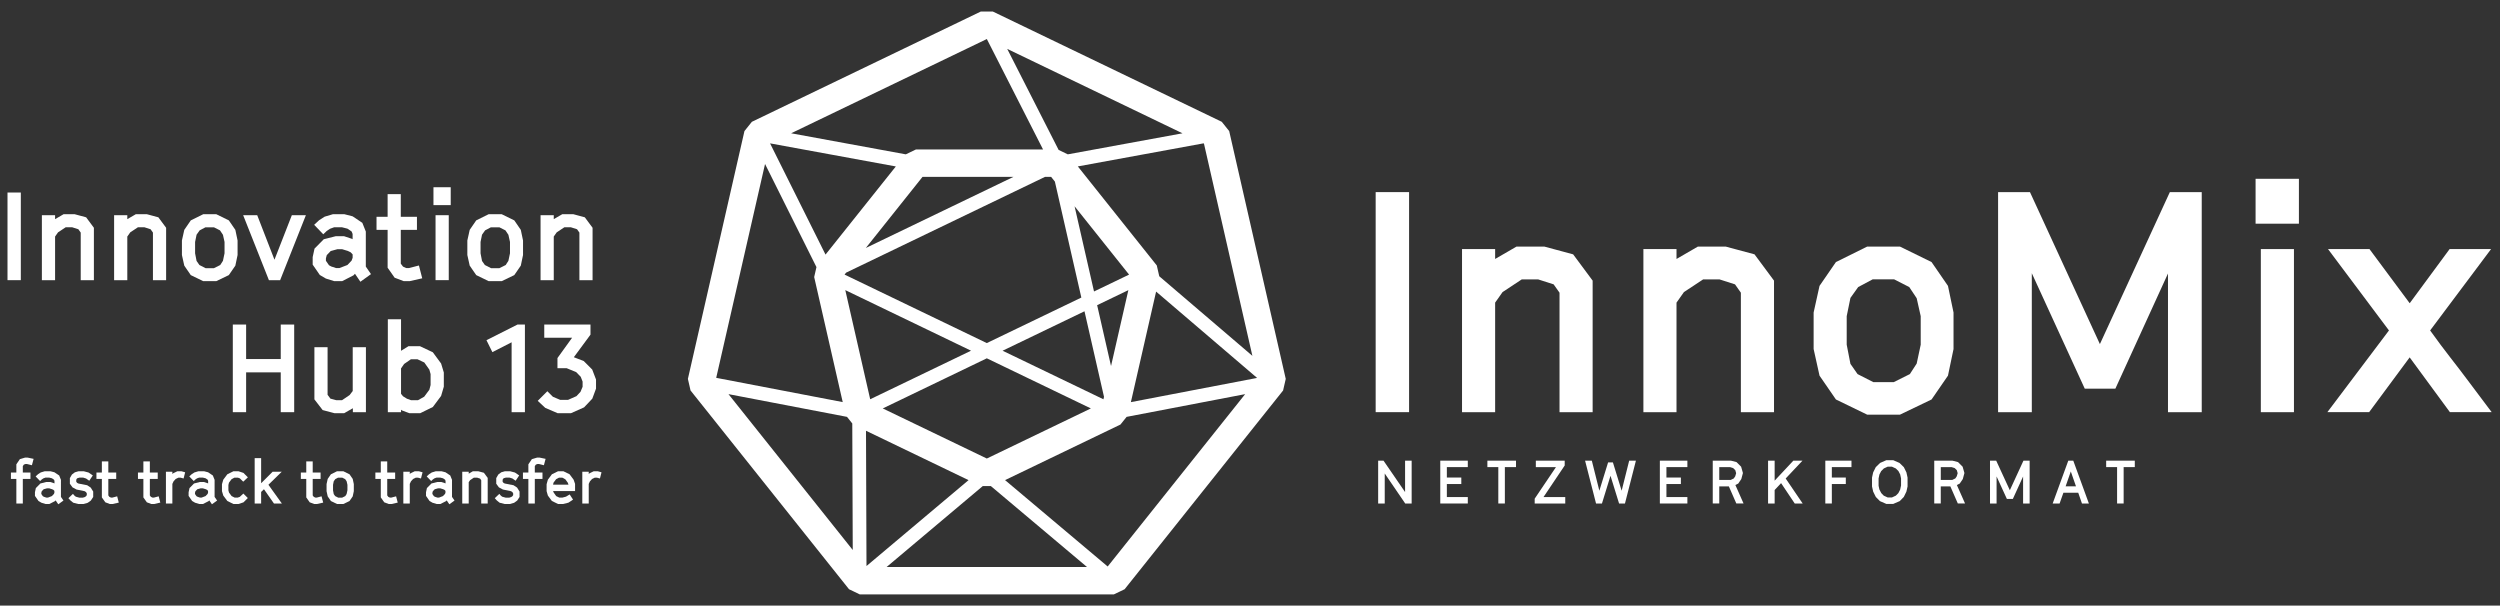 <?xml version="1.0" encoding="UTF-8"?> <!-- Generator: Adobe Illustrator 24.1.3, SVG Export Plug-In . SVG Version: 6.00 Build 0) --> <svg xmlns="http://www.w3.org/2000/svg" xmlns:xlink="http://www.w3.org/1999/xlink" version="1.1" id="Ebene_1" x="0px" y="0px" viewBox="0 0 912.76 221.1" style="enable-background:new 0 0 912.76 221.1;" xml:space="preserve"><rect x="0" y="0" width="912.76" height="221.1" fill="#333333" stroke="none"/> <style type="text/css"> .st0{fill:#FFFFFF;} </style> <g> <rect x="2.74" y="70.29" class="st0" width="4.86" height="32"></rect> <polygon class="st0" points="27.26,78.21 23.21,78.21 20.11,80.01 20.11,78.57 15.29,78.57 15.29,102.29 20.11,102.29 20.11,86.36 21.19,84.83 23.98,82.98 26.36,82.98 28.61,83.7 29.47,84.92 29.47,102.29 34.28,102.29 34.28,83.16 31.45,79.34 "></polygon> <polygon class="st0" points="54.98,83.7 55.84,84.92 55.84,102.29 60.65,102.29 60.65,83.16 57.82,79.34 53.63,78.21 49.58,78.21 46.48,80.01 46.48,78.57 41.66,78.57 41.66,102.29 46.48,102.29 46.48,86.36 47.56,84.83 50.35,82.98 52.73,82.98 "></polygon> <path class="st0" d="M69.65,100.44l4.54,2.21h4.77l4.59-2.21l2.38-3.46l0.81-3.87V87.8l-0.81-3.87l-2.38-3.47l-4.59-2.25H74.2 l-4.54,2.25l-2.38,3.47l-0.86,3.87v5.31l0.86,3.87L69.65,100.44z M71.23,88.34l0.54-2.65l1.12-1.58l2.12-1.12h3.1l2.21,1.12 l1.08,1.62l0.58,2.61v4.14l-0.58,2.75l-0.99,1.53l-2.34,1.17H75.1l-2.29-1.17l-1.04-1.48l-0.54-2.79V88.34z"></path> <polygon class="st0" points="102.28,102.29 111.68,78.57 106.55,78.57 100.21,94.82 93.91,78.57 88.78,78.57 98.18,102.29 "></polygon> <path class="st0" d="M133.55,84.51l-1.26-3.15l-3.55-2.38l-3.01-0.77h-4.19l-3.01,0.9l-2.03,1.3l-1.8,1.67l3.33,3.46l1.26-1.21 l1.21-0.81l1.49-0.54h2.88l1.98,0.5l1.53,1.04l0.36,0.9v1.94l-0.18-0.14l-2.97-0.99h-2.97l-4.41,1.12l-3.38,3.42l-0.67,3.1v2.75 l2.61,3.78l2.21,1.3l3.06,0.95h2.88l4.14-2.12l0.54-0.58l1.98,2.92l3.87-2.79l-1.89-2.75V84.51z M128.74,94.14l-0.36,0.99 l-1.53,1.62l-2.92,1.12h-1.26l-1.75-0.58l-0.81-0.45l-1.12-1.62v-0.9l0.31-1.17l1.44-1.49l2.43-0.67h1.75l2.07,0.63l1.04,0.5 l0.72,0.77V94.14z"></path> <polygon class="st0" points="141.52,97.74 144.08,101.39 147.41,102.65 149.57,102.65 154.16,101.61 152.95,96.93 149.3,97.88 148.36,97.88 147.14,97.34 146.33,96.26 146.33,83.93 152.23,83.93 152.23,79.16 146.33,79.16 146.33,70.88 141.52,70.88 141.52,79.16 137.47,79.16 137.47,83.93 141.52,83.93 "></polygon> <rect x="159.02" y="78.57" class="st0" width="4.82" height="23.71"></rect> <rect x="158.26" y="68.36" class="st0" width="6.3" height="6.53"></rect> <path class="st0" d="M173.87,100.44l4.54,2.21h4.77l4.59-2.21l2.38-3.46l0.81-3.87V87.8l-0.81-3.87l-2.38-3.47l-4.59-2.25h-4.77 l-4.54,2.25l-2.38,3.47l-0.86,3.87v5.31l0.86,3.87L173.87,100.44z M175.45,88.34l0.54-2.65l1.12-1.58l2.12-1.12h3.1l2.21,1.12 l1.08,1.62l0.58,2.61v4.14l-0.58,2.75l-0.99,1.53l-2.34,1.17h-2.97l-2.29-1.17l-1.04-1.48l-0.54-2.79V88.34z"></path> <polygon class="st0" points="202.18,86.36 203.26,84.83 206.05,82.98 208.43,82.98 210.68,83.7 211.54,84.92 211.54,102.29 216.35,102.29 216.35,83.16 213.52,79.34 209.33,78.21 205.28,78.21 202.18,80.01 202.18,78.57 197.36,78.57 197.36,102.29 202.18,102.29 "></polygon> <polygon class="st0" points="102.5,131.09 89.86,131.09 89.86,118.49 85,118.49 85,150.49 89.86,150.49 89.86,135.95 102.5,135.95 102.5,150.49 107.41,150.49 107.41,118.49 102.5,118.49 "></polygon> <polygon class="st0" points="128.78,142.75 127.66,144.23 124.87,146.12 122.8,146.12 120.64,145.54 119.6,144.14 119.6,126.77 114.79,126.77 114.79,145.81 117.8,149.72 122.08,150.85 125.68,150.85 128.83,149.05 128.83,150.49 133.6,150.49 133.6,126.77 128.78,126.77 "></polygon> <path class="st0" d="M153.44,150.85l4.59-2.25l3.02-4.05l0.99-3.38V136l-0.99-3.28l-3.02-4.1l-4.68-2.21h-4.23l-2.7,1.67v-11.52 h-4.82v33.93h4.82v-0.9l0.36,0.27l2.66,0.99H153.44z M147.14,144.68l-0.72-0.9v-9.27l1.12-1.62l2.47-1.71h2.43l2.48,1.17l1.84,2.61 l0.45,1.62v4l-0.45,1.71l-1.89,2.56l-2.25,1.26h-2.57l-1.48-0.54L147.14,144.68z"></path> <polygon class="st0" points="186.79,150.49 191.65,150.49 191.65,118.49 188.95,118.49 177.61,124.21 179.77,128.57 186.79,124.97 "></polygon> <polygon class="st0" points="203.57,150.85 208.48,150.85 213.25,148.73 216.26,145.54 217.61,141.89 217.61,138.56 216.22,134.92 213.11,131.81 209.51,130.42 215.59,122.18 215.59,118.49 198.71,118.49 198.71,123.31 208.88,123.31 203.53,130.73 203.53,134.42 206.86,134.42 210.37,135.86 212.03,137.57 212.71,139.33 212.71,141.22 211.94,143.06 210.46,144.64 207.4,145.99 204.52,145.99 201.86,144.86 199.84,142.84 196.33,146.35 199.07,148.91 "></polygon> <polygon class="st0" points="9.16,167.07 7.25,167.64 5.97,169.53 5.97,172.52 3.99,172.52 3.99,174.86 5.97,174.86 5.97,183.83 8.33,183.83 8.33,174.86 11.12,174.86 11.12,172.52 8.33,172.52 8.33,170.19 8.72,169.62 9.34,169.4 9.8,169.4 11.65,169.86 12.27,167.53 10.07,167.07 "></polygon> <path class="st0" d="M22.23,175.14l-0.62-1.54l-1.74-1.17l-1.47-0.38h-2.05l-1.47,0.44l-0.99,0.64l-0.88,0.81l1.63,1.69l0.62-0.59 l0.59-0.4l0.73-0.26h1.41l0.97,0.24l0.75,0.51l0.18,0.44v0.95l-0.09-0.07l-1.45-0.48h-1.45l-2.16,0.55l-1.65,1.67l-0.33,1.52v1.34 l1.28,1.85l1.08,0.64l1.5,0.46h1.41l2.02-1.03l0.26-0.29l0.97,1.43l1.89-1.36l-0.92-1.34V175.14z M19.88,179.85l-0.18,0.48 l-0.75,0.79l-1.43,0.55h-0.62l-0.86-0.29l-0.4-0.22l-0.55-0.79v-0.44l0.15-0.57l0.7-0.73l1.19-0.33h0.86l1.01,0.31l0.51,0.24 l0.35,0.37V179.85z"></path> <polygon class="st0" points="31.82,177.16 28.61,176.53 28.15,176.28 27.84,175.89 27.84,175.14 28.04,174.79 28.26,174.59 29.05,174.37 30.35,174.37 31.41,174.7 32.59,175.52 33.89,173.58 32.33,172.52 30.59,172.06 28.66,172.06 27.34,172.44 26.26,173.25 25.51,174.55 25.51,176.62 26.48,177.94 27.95,178.73 30.92,179.34 31.41,179.67 31.69,180.13 31.69,180.77 31.41,181.17 30.97,181.48 30.24,181.7 28.96,181.7 27.69,181.35 27.2,180.97 26.63,180.31 24.98,181.89 25.69,182.69 26.74,183.54 28.57,184.01 30.5,184.01 32.04,183.57 33.17,182.75 34.03,181.45 34.03,179.47 33.12,178.02 "></polygon> <polygon class="st0" points="41,181.68 40.54,181.68 39.94,181.41 39.55,180.88 39.55,174.86 42.43,174.86 42.43,172.52 39.55,172.52 39.55,168.47 37.19,168.47 37.19,172.52 35.21,172.52 35.21,174.86 37.19,174.86 37.19,181.61 38.45,183.39 40.07,184.01 41.13,184.01 43.37,183.5 42.78,181.21 "></polygon> <polygon class="st0" points="56.16,181.68 55.69,181.68 55.1,181.41 54.71,180.88 54.71,174.86 57.59,174.86 57.59,172.52 54.71,172.52 54.71,168.47 52.35,168.47 52.35,172.52 50.37,172.52 50.37,174.86 52.35,174.86 52.35,181.61 53.61,183.39 55.23,184.01 56.29,184.01 58.53,183.5 57.94,181.21 "></polygon> <polygon class="st0" points="64.74,172.06 63.2,172.81 62.93,173.07 62.93,172.24 60.58,172.24 60.58,183.83 62.93,183.83 62.93,176.68 63.37,175.73 64.14,174.88 65.15,174.39 65.9,174.39 67.03,174.7 67.6,172.44 66.25,172.06 "></polygon> <path class="st0" d="M78.33,175.14l-0.62-1.54l-1.74-1.17l-1.47-0.38h-2.05l-1.47,0.44l-0.99,0.64l-0.88,0.81l1.63,1.69l0.62-0.59 l0.59-0.4l0.73-0.26h1.41l0.97,0.24l0.75,0.51l0.18,0.44v0.95l-0.09-0.07l-1.45-0.48h-1.45l-2.16,0.55l-1.65,1.67l-0.33,1.52v1.34 l1.28,1.85l1.08,0.64l1.5,0.46h1.41l2.02-1.03l0.26-0.29l0.97,1.43l1.89-1.36l-0.92-1.34V175.14z M75.98,179.85l-0.18,0.48 l-0.75,0.79l-1.43,0.55h-0.62l-0.86-0.29l-0.4-0.22l-0.55-0.79v-0.44l0.15-0.57l0.7-0.73l1.19-0.33h0.86l1.01,0.31l0.51,0.24 l0.35,0.37V179.85z"></path> <polygon class="st0" points="83.59,176.24 84.54,174.96 85.59,174.39 86.85,174.39 87.59,174.66 88.8,175.87 90.5,174.28 88.89,172.66 87.07,172.06 85.22,172.06 83,173.16 81.52,175.14 81.04,176.79 81.04,179.32 81.52,180.93 83,182.91 85.22,184.01 87.07,184.01 88.89,183.41 90.48,181.83 88.85,180.2 87.55,181.41 86.78,181.68 85.68,181.68 84.56,181.12 83.61,179.83 83.39,179.03 83.39,177.08 "></polygon> <polygon class="st0" points="102.86,172.24 99.52,172.24 95.34,176.42 95.34,167.27 92.98,167.27 92.98,183.83 95.34,183.83 95.34,179.61 96.37,178.62 100.02,183.83 102.91,183.83 98,176.99 "></polygon> <polygon class="st0" points="115.62,181.68 115.16,181.68 114.57,181.41 114.17,180.88 114.17,174.86 117.05,174.86 117.05,172.52 114.17,172.52 114.17,168.47 111.82,168.47 111.82,172.52 109.84,172.52 109.84,174.86 111.82,174.86 111.82,181.61 113.07,183.39 114.7,184.01 115.75,184.01 118,183.5 117.4,181.21 "></polygon> <path class="st0" d="M127.61,173.16l-2.24-1.1h-2.33l-2.22,1.1l-1.17,1.69l-0.42,1.89v2.6l0.42,1.89l1.17,1.7l2.22,1.08h2.33 l2.24-1.08l1.17-1.7l0.4-1.89v-2.6l-0.4-1.89L127.61,173.16z M126.84,179.03l-0.29,1.34l-0.48,0.75l-1.14,0.57h-1.45l-1.12-0.57 l-0.51-0.73l-0.26-1.36v-2.02l0.26-1.3l0.55-0.77l1.03-0.55h1.52l1.08,0.55l0.53,0.79l0.29,1.28V179.03z"></path> <polygon class="st0" points="142.84,181.68 142.37,181.68 141.78,181.41 141.38,180.88 141.38,174.86 144.27,174.86 144.27,172.52 141.38,172.52 141.38,168.47 139.03,168.47 139.03,172.52 137.05,172.52 137.05,174.86 139.03,174.86 139.03,181.61 140.28,183.39 141.91,184.01 142.97,184.01 145.21,183.5 144.62,181.21 "></polygon> <polygon class="st0" points="151.42,172.06 149.88,172.81 149.61,173.07 149.61,172.24 147.26,172.24 147.26,183.83 149.61,183.83 149.61,176.68 150.05,175.73 150.82,174.88 151.83,174.39 152.58,174.39 153.7,174.7 154.28,172.44 152.93,172.06 "></polygon> <path class="st0" d="M165.01,175.14l-0.62-1.54l-1.74-1.17l-1.47-0.38h-2.05l-1.47,0.44l-0.99,0.64l-0.88,0.81l1.63,1.69l0.62-0.59 l0.59-0.4l0.73-0.26h1.41l0.97,0.24l0.75,0.51l0.18,0.44v0.95l-0.09-0.07l-1.45-0.48h-1.45l-2.16,0.55l-1.65,1.67l-0.33,1.52v1.34 l1.28,1.85l1.08,0.64l1.5,0.46h1.41l2.02-1.03l0.26-0.29l0.97,1.43l1.89-1.36l-0.92-1.34V175.14z M162.66,179.85l-0.18,0.48 l-0.75,0.79l-1.43,0.55h-0.62l-0.86-0.29l-0.4-0.22l-0.55-0.79v-0.44l0.15-0.57l0.7-0.73l1.19-0.33h0.86l1.01,0.31l0.51,0.24 l0.35,0.37V179.85z"></path> <polygon class="st0" points="174.62,172.06 172.65,172.06 171.13,172.94 171.13,172.24 168.77,172.24 168.77,183.83 171.13,183.83 171.13,176.04 171.65,175.29 173.02,174.39 174.19,174.39 175.28,174.74 175.7,175.34 175.7,183.83 178.06,183.83 178.06,174.48 176.67,172.61 "></polygon> <polygon class="st0" points="187.49,177.16 184.28,176.53 183.82,176.28 183.51,175.89 183.51,175.14 183.71,174.79 183.93,174.59 184.72,174.37 186.02,174.37 187.08,174.7 188.26,175.52 189.56,173.58 188,172.52 186.26,172.06 184.33,172.06 183.01,172.44 181.93,173.25 181.18,174.55 181.18,176.62 182.15,177.94 183.62,178.73 186.59,179.34 187.08,179.67 187.36,180.13 187.36,180.77 187.08,181.17 186.64,181.48 185.91,181.7 184.63,181.7 183.36,181.35 182.87,180.97 182.3,180.31 180.65,181.89 181.36,182.69 182.41,183.54 184.24,184.01 186.17,184.01 187.71,183.57 188.84,182.75 189.69,181.45 189.69,179.47 188.79,178.02 "></polygon> <polygon class="st0" points="196.1,167.07 194.18,167.64 192.91,169.53 192.91,172.52 190.93,172.52 190.93,174.86 192.91,174.86 192.91,183.83 195.26,183.83 195.26,174.86 198.06,174.86 198.06,172.52 195.26,172.52 195.26,170.19 195.66,169.62 196.27,169.4 196.74,169.4 198.58,169.86 199.2,167.53 197,167.07 "></polygon> <path class="st0" d="M207.96,173.16l-2.24-1.1h-1.98l-2.24,1.1l-1.47,1.98l-0.46,1.65v2.53l0.46,1.61l1.47,1.98l2.24,1.1h1.85 l1.94-0.48l1.69-1.12l-1.23-1.89l-1.34,0.81l-1.32,0.35h-1.12l-1.14-0.55l-0.92-1.3l-0.22-0.53h8.03v-2.64l-0.53-1.52 L207.96,173.16z M201.93,176.97l0.15-0.73l0.95-1.28l1.08-0.57h1.19l1.12,0.62l0.9,1.25l0.24,0.7H201.93z"></path> <polygon class="st0" points="216.76,172.06 215.22,172.81 214.95,173.07 214.95,172.24 212.6,172.24 212.6,183.83 214.95,183.83 214.95,176.68 215.39,175.73 216.16,174.88 217.17,174.39 217.92,174.39 219.04,174.7 219.61,172.44 218.27,172.06 "></polygon> <rect x="502.26" y="70.14" class="st0" width="12.2" height="80.34"></rect> <polygon class="st0" points="567.24,103.82 569.39,106.87 569.39,150.49 581.48,150.49 581.48,102.46 574.36,92.86 563.85,90.03 553.68,90.03 545.88,94.55 545.88,90.94 533.79,90.94 533.79,150.49 545.88,150.49 545.88,110.49 548.59,106.64 555.6,102.01 561.59,102.01 "></polygon> <polygon class="st0" points="633.46,103.82 635.6,106.87 635.6,150.49 647.7,150.49 647.7,102.46 640.58,92.86 630.07,90.03 619.9,90.03 612.1,94.55 612.1,90.94 600.01,90.94 600.01,150.49 612.1,150.49 612.1,110.49 614.81,106.64 621.82,102.01 627.81,102.01 "></polygon> <path class="st0" d="M713.24,127.44V114.1l-2.03-9.72l-5.99-8.7l-11.53-5.65h-11.98l-11.41,5.65l-5.99,8.7l-2.15,9.72v13.33 l2.15,9.72l5.99,8.7l11.41,5.54h11.98l11.53-5.54l5.99-8.7L713.24,127.44z M701.26,125.85l-1.47,6.89l-2.49,3.84l-5.88,2.94h-7.46 l-5.76-2.94l-2.6-3.73l-1.36-7.01v-10.4l1.36-6.67l2.83-3.96l5.31-2.83h7.8l5.54,2.83l2.71,4.07l1.47,6.55V125.85z"></path> <polygon class="st0" points="766.68,125.63 741.15,70.14 729.51,70.14 729.51,150.49 741.82,150.49 741.82,99.75 761.15,141.9 772.33,141.9 791.54,99.86 791.54,150.49 803.86,150.49 803.86,70.14 792.22,70.14 "></polygon> <rect x="823.52" y="65.28" class="st0" width="15.82" height="16.39"></rect> <rect x="825.44" y="90.94" class="st0" width="12.09" height="59.55"></rect> <path class="st0" d="M900.47,138.17c-1.51-2.03-3.41-4.52-5.71-7.46c-2.3-2.94-4.8-6.29-7.51-10.06l22.26-29.72h-15.14 l-14.58,19.78l-14.69-19.78h-15.14l22.26,29.72l-22.49,29.83h15.25l14.8-20l14.69,20h15.25L900.47,138.17z"></path> <polygon class="st0" points="513,179.65 505.13,168.19 503.17,168.19 503.17,183.83 505.57,183.83 505.57,172.87 513.05,183.83 515.4,183.83 515.4,168.19 513,168.19 "></polygon> <polygon class="st0" points="525.85,183.83 535.9,183.83 535.9,181.48 528.25,181.48 528.25,176.72 533.53,176.72 533.53,174.35 528.25,174.35 528.25,170.54 535.9,170.54 535.9,168.19 525.85,168.19 "></polygon> <polygon class="st0" points="543.05,170.54 547.04,170.54 547.04,183.83 549.43,183.83 549.43,170.54 553.5,170.54 553.5,168.19 543.05,168.19 "></polygon> <polygon class="st0" points="571.28,169.95 571.28,168.19 560.74,168.19 560.74,170.54 568.09,170.54 560.32,182.07 560.32,183.83 571.48,183.83 571.48,181.48 563.54,181.48 "></polygon> <polygon class="st0" points="592.07,179.17 588.88,168.83 587.12,168.83 583.93,179.17 581.18,168.19 578.72,168.19 582.72,183.83 584.88,183.83 588,173.71 591.13,183.83 593.28,183.83 597.28,168.19 594.82,168.19 "></polygon> <polygon class="st0" points="606.02,183.83 616.07,183.83 616.07,181.48 608.42,181.48 608.42,176.72 613.7,176.72 613.7,174.35 608.42,174.35 608.42,170.54 616.07,170.54 616.07,168.19 606.02,168.19 "></polygon> <path class="st0" d="M634.64,176.55l1.12-1.65l0.59-2.2l-0.66-2.31l-1.67-1.67l-2.05-0.53h-6.64v15.64h2.38v-6.25h3.5l2.73,6.25 h2.64l-2.99-6.75L634.64,176.55z M633.01,174.68l-1.12,0.55h-4.18v-4.69h3.92l1.14,0.35l0.79,0.77l0.31,1.1l-0.33,1.14 L633.01,174.68z"></path> <polygon class="st0" points="658.09,168.19 654.75,168.19 647.93,175.49 647.93,168.19 645.53,168.19 645.53,183.83 647.93,183.83 647.93,178.9 650.28,176.39 655.26,183.83 658.16,183.83 651.96,174.7 "></polygon> <polygon class="st0" points="666.43,183.83 668.81,183.83 668.81,176.72 673.91,176.72 673.91,174.35 668.81,174.35 668.81,170.54 675.98,170.54 675.98,168.19 666.43,168.19 "></polygon> <path class="st0" d="M695.1,170.56l-1.58-1.54l-2.31-1.01h-2.49l-2.29,1.01l-1.58,1.54l-0.95,1.91l-0.42,1.91v3.23l0.42,1.87 l0.97,1.96l1.5,1.52l2.35,1.03h2.49l2.38-1.03l1.5-1.52l0.95-1.96l0.42-1.87v-3.23l-0.42-1.91L695.1,170.56z M694.06,177.34 l-0.31,1.43l-0.66,1.28l-0.92,0.92l-1.43,0.66h-1.52l-1.45-0.66l-0.92-0.95l-0.68-1.32l-0.29-1.34v-2.68l0.31-1.45l0.64-1.23 l0.97-0.97l1.39-0.64h1.56l1.41,0.64l0.97,0.97l0.64,1.23l0.31,1.43V177.34z"></path> <path class="st0" d="M715.51,176.55l1.12-1.65l0.59-2.2l-0.66-2.31l-1.67-1.67l-2.05-0.53h-6.64v15.64h2.38v-6.25h3.5l2.73,6.25 h2.64l-2.99-6.75L715.51,176.55z M713.89,174.68l-1.12,0.55h-4.18v-4.69h3.92l1.14,0.35l0.79,0.77l0.31,1.1l-0.33,1.14 L713.89,174.68z"></path> <polygon class="st0" points="733.8,178.99 728.82,168.19 726.56,168.19 726.56,183.83 728.96,183.83 728.96,173.95 732.72,182.16 734.9,182.16 738.64,173.97 738.64,183.83 741.03,183.83 741.03,168.19 738.77,168.19 "></polygon> <path class="st0" d="M755.14,168.19l-5.7,15.64h2.53l1.39-3.94h5.41l1.36,3.94h2.53l-5.7-15.64H755.14z M754.17,177.56l1.89-5.43 l1.89,5.43H754.17z"></path> <polygon class="st0" points="768.97,170.54 772.96,170.54 772.96,183.83 775.35,183.83 775.35,170.54 779.42,170.54 779.42,168.19 768.97,168.19 "></polygon> <path class="st0" d="M446.07,44.47L362.46,4.2h-4.34l-83.61,40.27l-2.71,3.39l-20.65,90.48l0.97,4.23l57.86,72.56l3.91,1.88h92.8 l3.91-1.88l57.86-72.56l0.97-4.23l-20.65-90.48L446.07,44.47z M457.25,129.92l-34-29.06l-0.9-3.94l-28.83-36.16l45.87-8.42 l0.18,0.09L457.25,129.92z M360.31,14.27l20.51,40.3h-46.41l-3.7,1.78l-41.87-7.69l71.45-34.41L360.31,14.27z M402.87,145.78 l-36.82-17.73l29.9-14.4l7.13,31.24L402.87,145.78z M336.82,64.57h33.21l-53.91,25.96L336.82,64.57z M308.93,99.54l72.62-34.97 h2.21l1.38,1.73l9.66,42.34l-34.52,16.62l-51.93-25.01L308.93,99.54z M400.57,111.42l11.4-5.49l-6.33,27.72L400.57,111.42z M399.43,106.42l-7.1-31.11l19.9,24.95L399.43,106.42z M389.86,56.35l-3.35-1.61l-18.77-36.89l63.99,30.82L389.86,56.35z M281.2,52.35l45.87,8.42L301.4,92.95l-20.24-40.59L281.2,52.35z M354.53,128.04l-36.82,17.73l-9.09-39.85L354.53,128.04z M316.18,157.27l37.44,18.03l-37.26,31.36L316.18,157.27z M358.82,177.46h2.94l35.11,29.55h-73.16L358.82,177.46z M360.29,167.41 l-37.99-18.29l37.99-18.3l37.99,18.3L360.29,167.41z M422.1,106.46l36.87,31.52l-46.08,8.84L422.1,106.46z M279.32,59.87 l18.77,37.65l-0.83,3.63l10.42,45.66l-46.19-8.86L279.32,59.87z M265.97,143.9l43.28,8.3l1.92,2.41l0.17,46.19L265.97,143.9z M404.42,206.83l-37.47-31.54l42.14-20.29l2.24-2.8l43.28-8.3L404.42,206.83z"></path> </g> </svg> 